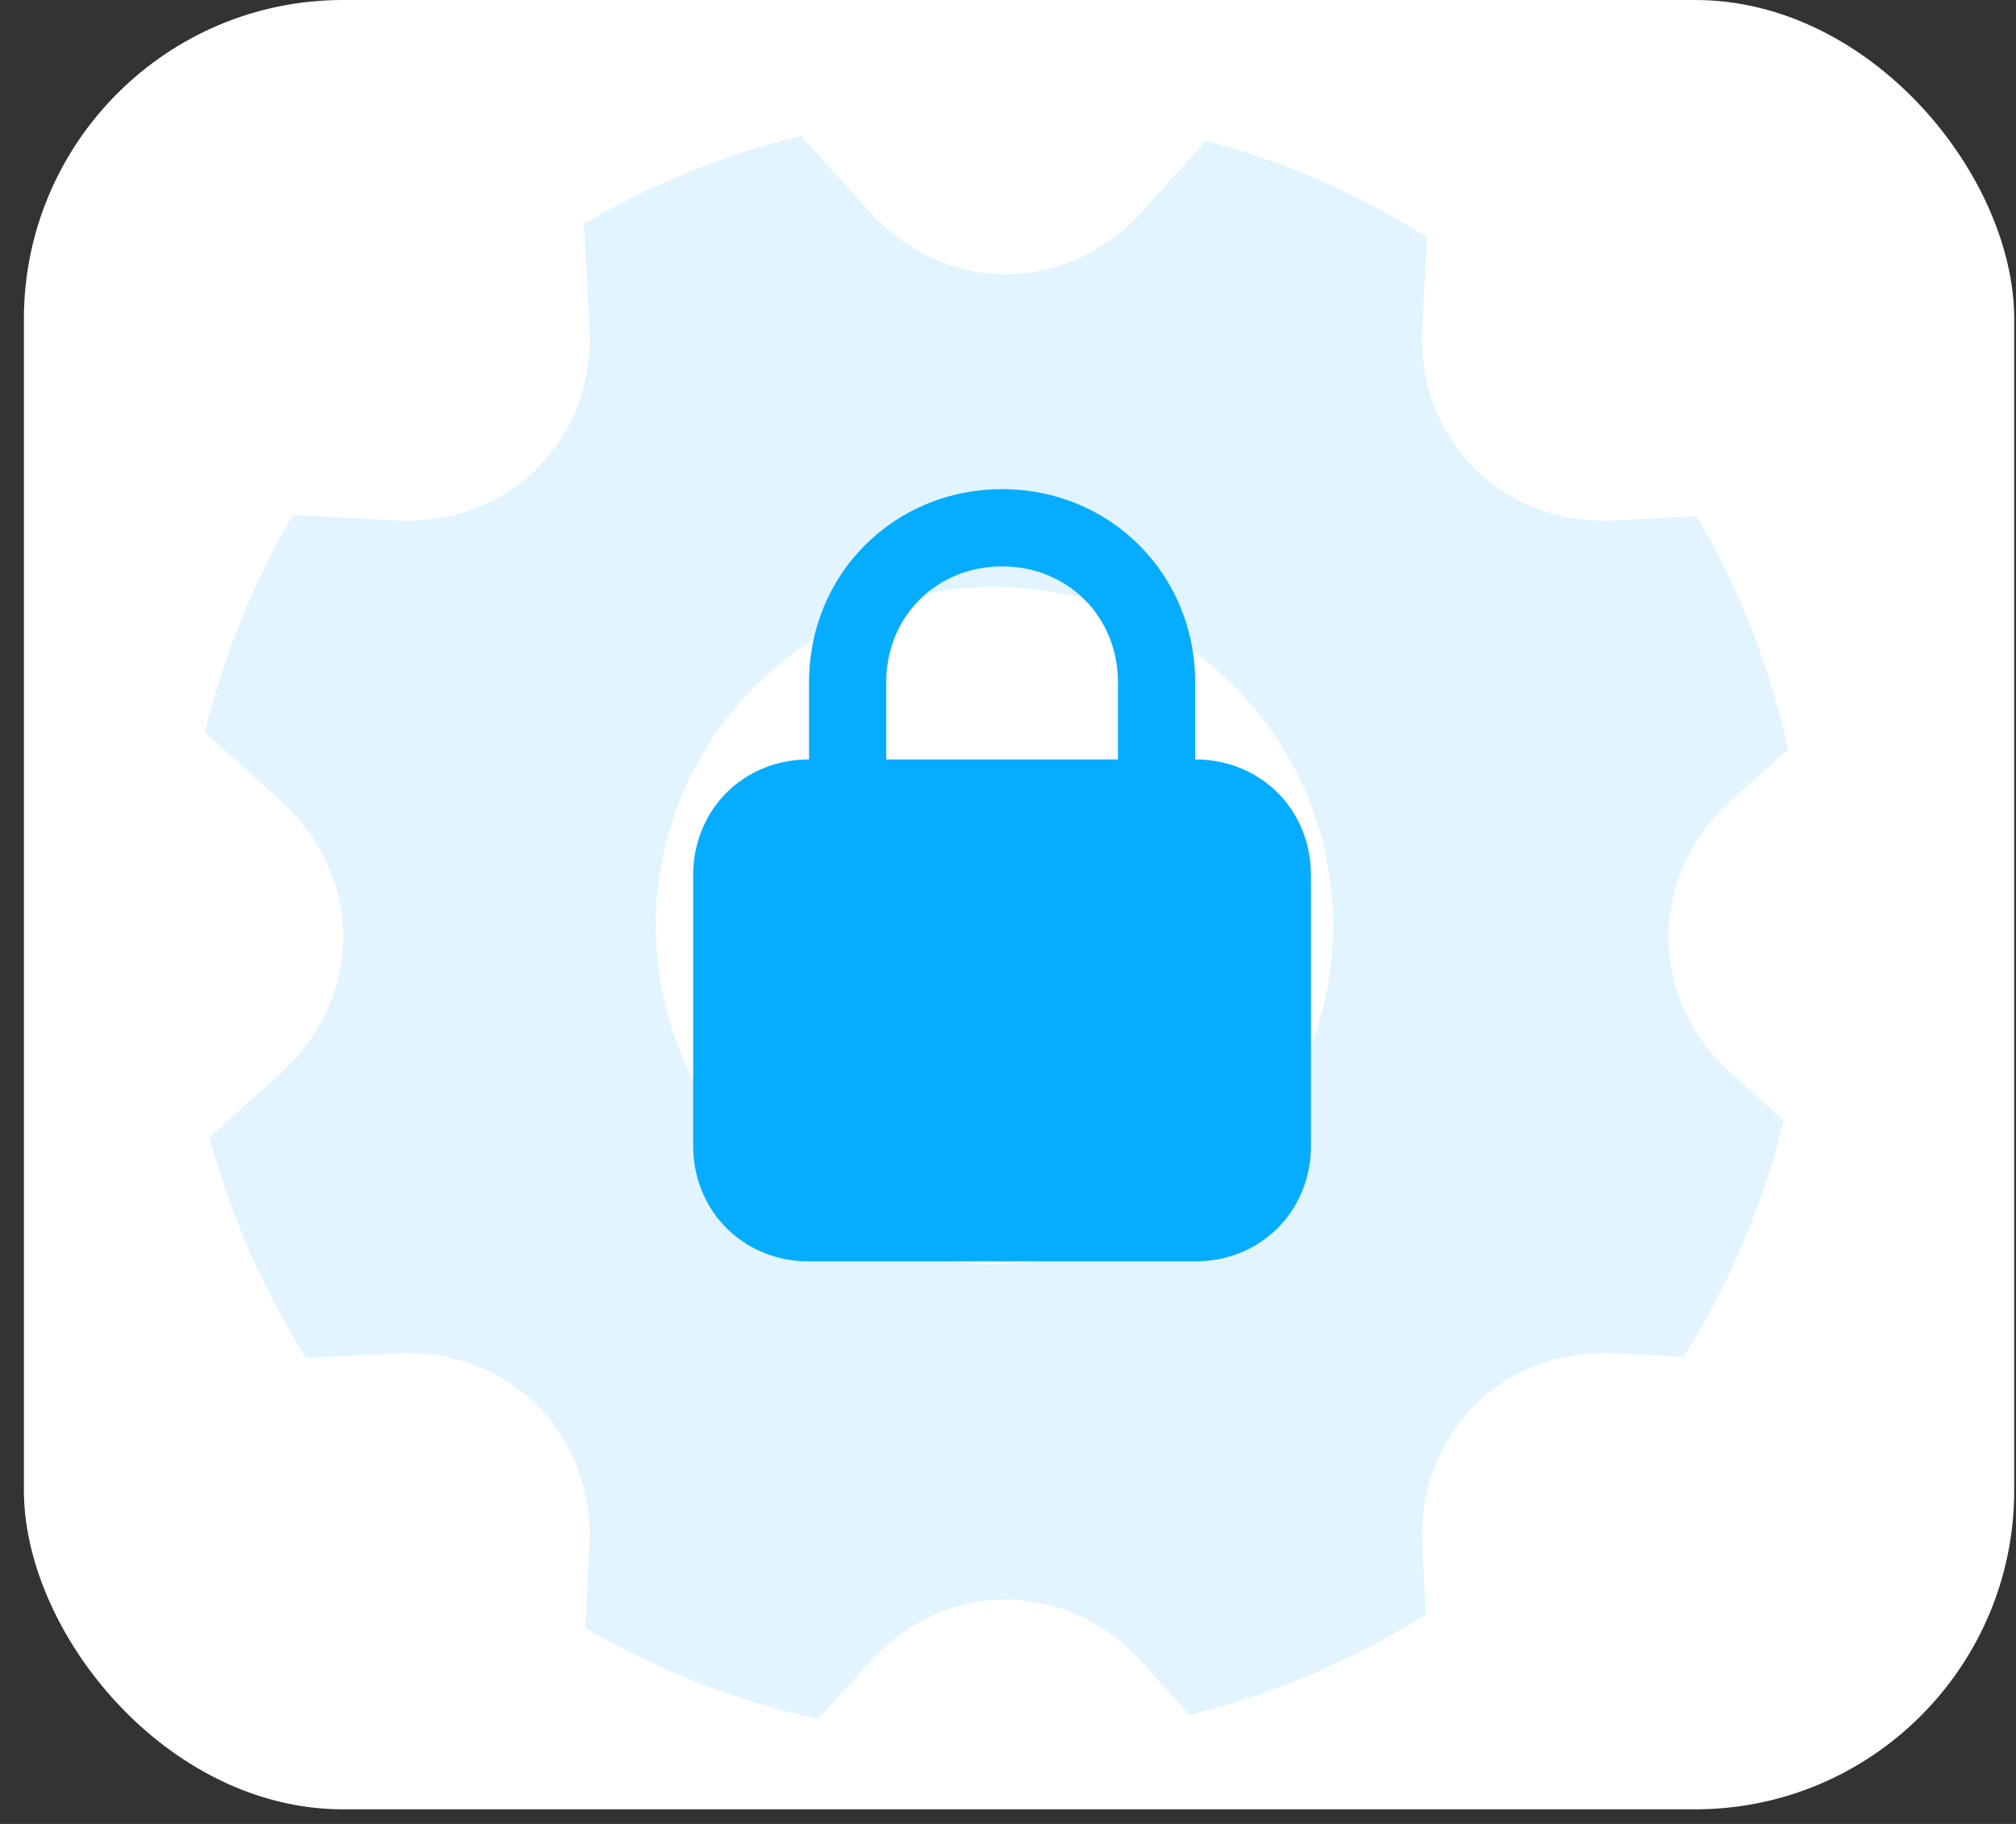 <svg
                    width="42"
                    height="38"
                    viewBox="0 0 42 38"
                    fill="none"
                    xmlns="http://www.w3.org/2000/svg"
                  >
                    <rect x="0" y="0" width="42" height="38" fill="#333333" stroke="none"/>
                    <rect
                      x="0.498"
                      width="41.465"
                      height="37.696"
                      rx="6.647"
                      fill="white"
                    />
                    <path
                      fillRule="evenodd"
                      clipRule="evenodd"
                      d="M17.044 35.816C15.338 35.438 13.7 34.797 12.191 33.915L12.279 32.204C12.398 29.871 10.597 28.077 8.27 28.195L6.379 28.292C5.482 26.869 4.803 25.319 4.366 23.694L5.85 22.354C7.584 20.789 7.58 18.246 5.85 16.684L4.268 15.256C4.655 13.667 5.272 12.143 6.1 10.732L8.27 10.843C10.603 10.962 12.398 9.161 12.279 6.834L12.168 4.664C13.578 3.837 15.101 3.22 16.69 2.832L18.119 4.415C19.686 6.149 22.228 6.145 23.789 4.415L25.13 2.93C26.754 3.368 28.303 4.046 29.727 4.943L29.63 6.834C29.511 9.168 31.312 10.962 33.639 10.843L35.35 10.756C36.232 12.265 36.873 13.902 37.251 15.609L36.058 16.684C34.325 18.251 34.33 20.793 36.058 22.354L37.16 23.348C36.73 25.089 36.026 26.75 35.073 28.269L33.639 28.195C31.306 28.076 29.512 29.877 29.63 32.204L29.704 33.638C28.185 34.591 26.523 35.296 24.782 35.725L23.789 34.624C22.223 32.89 19.681 32.894 18.119 34.624L17.044 35.816ZM20.719 26.338C24.615 26.338 27.774 23.18 27.774 19.283C27.774 15.386 24.615 12.228 20.719 12.228C16.822 12.228 13.663 15.386 13.663 19.283C13.663 23.18 16.822 26.338 20.719 26.338Z"
                      fill="#E1F4FF"
                    />
                    <path
                      d="M24.899 15.822V14.213C24.899 11.961 23.129 10.191 20.877 10.191C18.624 10.191 16.855 11.961 16.855 14.213V15.822C15.487 15.822 14.441 16.868 14.441 18.236V23.867C14.441 25.234 15.487 26.28 16.855 26.28H24.899C26.266 26.28 27.312 25.234 27.312 23.867V18.236C27.312 16.868 26.266 15.822 24.899 15.822ZM18.463 14.213C18.463 12.846 19.509 11.8 20.877 11.8C22.244 11.8 23.29 12.846 23.29 14.213V15.822H18.463V14.213Z"
                      fill="#06ADFF"
                    />
                  </svg>